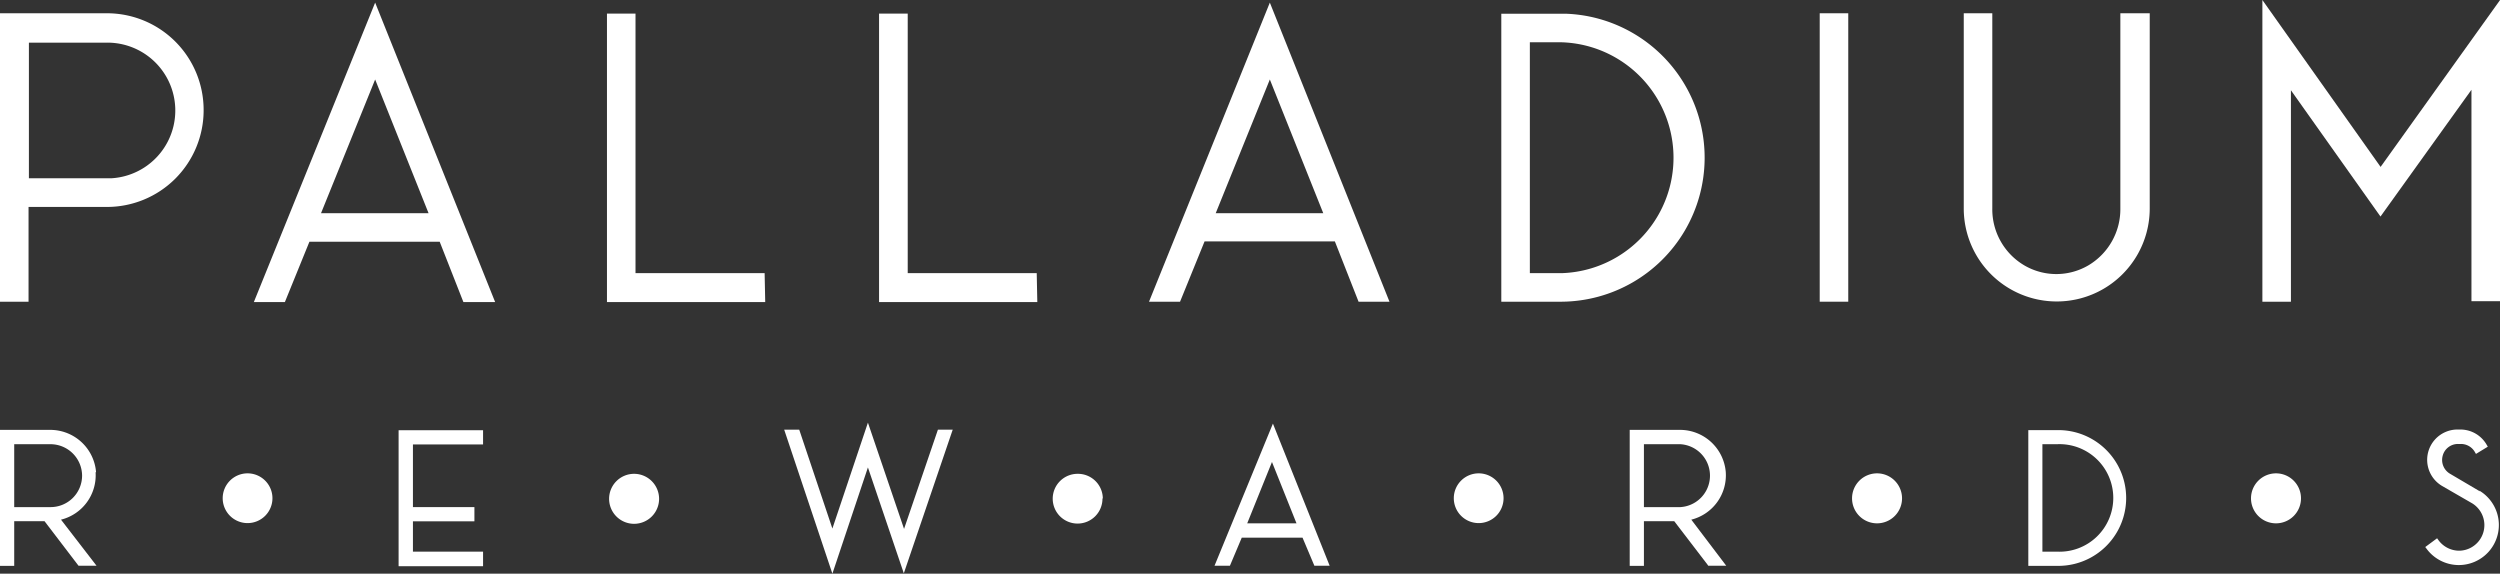 <svg xmlns="http://www.w3.org/2000/svg" viewBox="0 0 211.05 48.43"><rect x="0" y="0" width="211.05" height="48.43" fill="#333333" stroke="none"/><title>logo-rewards-tarjeta</title><path d="M9.44,15.05l-7,0V3.6H9a5.73,5.73,0,0,1,.4,11.45M9,1.12H0V25.47H2.41v-8H9A8.16,8.16,0,0,0,17.19,9.3v0A8.16,8.16,0,0,0,9,1.12" style="fill:#fff"/><path d="M36.18,18H27.1L31.67,6.71Zm-14.75,7.5h2.62l2.07-5.09h11l2,5.09H41.8L31.67.22Z" style="fill:#fff"/><polygon points="53.65 23.06 53.65 1.15 51.24 1.15 51.24 25.5 64.6 25.5 64.55 23.06 53.65 23.06" style="fill:#fff"/><polygon points="76.63 23.06 76.63 1.15 74.21 1.15 74.21 25.5 87.57 25.5 87.52 23.06 76.63 23.06" style="fill:#fff"/><path d="M111.71,18h-9.08L107.2,6.71ZM97,25.47h2.62l2.07-5.09h11l2,5.09h2.61L107.2.22Z" style="fill:#fff"/><path d="M131.84,23.06h-2.69V3.57h2.69a9.75,9.75,0,0,1,0,19.49m.39-21.9-5.49,0V25.47h5.1a12.16,12.16,0,0,0,.39-24.31" style="fill:#fff"/><rect x="153.62" y="1.12" width="2.41" height="24.35" style="fill:#fff"/><path d="M179,17.61a5.51,5.51,0,0,1-2.68,4.78,5.35,5.35,0,0,1-5.45,0,5.49,5.49,0,0,1-2.68-4.79V1.12h-2.41V17.6a7.85,7.85,0,1,0,15.7,0V1.12H179Z" style="fill:#fff"/><polygon points="200.97 14.09 190.99 0 190.99 25.47 193.4 25.47 193.4 7.62 200.96 18.28 208.64 7.58 208.64 25.43 211.05 25.43 211.05 0.01 200.97 14.09" style="fill:#fff"/><path d="M6.93,40.16a2.66,2.66,0,0,1-2.66,2.65H1.2V37.5H4.27a2.67,2.67,0,0,1,2.66,2.66m1.18-.3a3.88,3.88,0,0,0-3.84-3.57H0V47.77H1.2V44H3.76l2.8,3.67.07.09H8.15l-3-3.89a3.86,3.86,0,0,0,2.92-4" style="fill:#fff"/><polygon points="33.65 47.8 40.78 47.8 40.78 46.57 34.86 46.57 34.86 44.01 40.05 44.01 40.05 42.81 34.86 42.81 34.86 37.52 40.78 37.52 40.78 36.32 33.65 36.32 33.65 47.8" style="fill:#fff"/><polygon points="76.32 44.65 73.27 35.68 70.27 44.62 67.47 36.27 66.2 36.27 70.27 48.43 73.27 39.46 76.3 48.4 80.33 36.56 80.43 36.27 79.18 36.27 76.32 44.65" style="fill:#fff"/><path d="M109.45,44.18h-4.16L107.38,39Zm-6.92,3.58h1.3l1-2.37h5.13l1,2.37h1.29l-4.79-12Z" style="fill:#fff"/><path d="M138.78,37.5h3.08a2.66,2.66,0,0,1,0,5.31h-3.08Zm6.91,2.36a3.88,3.88,0,0,0-3.83-3.57h-4.28V47.77h1.2V44h2.56l2.81,3.67.06.09h1.52l-2.95-3.89a3.86,3.86,0,0,0,2.91-4" style="fill:#fff"/><path d="M172.42,37.5h1.23a4.54,4.54,0,1,1,0,9.07h-1.23Zm1.45-1.19-2.64,0V47.77h2.42a5.73,5.73,0,0,0,.22-11.46" style="fill:#fff"/><path d="M209.37,41.49,206.84,40a1.35,1.35,0,0,1-.63-1.52,1.33,1.33,0,0,1,1.3-1h.24a1.35,1.35,0,0,1,1.16.65l.11.19,1-.61-.11-.19a2.56,2.56,0,0,0-2.2-1.26h-.24a2.56,2.56,0,0,0-1.3,4.77l2.53,1.46a2.16,2.16,0,0,1-1.05,4h-.05a2.17,2.17,0,0,1-1.73-.87l-.13-.18-1,.74.13.17a3.38,3.38,0,1,0,4.42-4.94" style="fill:#fff"/><path d="M23,42.06a2.1,2.1,0,1,1-2.1-2.1,2.1,2.1,0,0,1,2.1,2.1" style="fill:#fff"/><path d="M55.64,42.06A2.11,2.11,0,1,1,53.53,40a2.11,2.11,0,0,1,2.11,2.1" style="fill:#fff"/><path d="M93.07,42.06A2.1,2.1,0,1,1,91,40a2.1,2.1,0,0,1,2.1,2.1" style="fill:#fff"/><path d="M126.93,42.06a2.1,2.1,0,1,1-2.1-2.1,2.1,2.1,0,0,1,2.1,2.1" style="fill:#fff"/><path d="M194.25,42.06a2.11,2.11,0,1,1-2.11-2.1,2.11,2.11,0,0,1,2.11,2.1" style="fill:#fff"/><path d="M160.57,42.06a2.11,2.11,0,1,1-2.11-2.1,2.11,2.11,0,0,1,2.11,2.1" style="fill:#fff"/></svg>